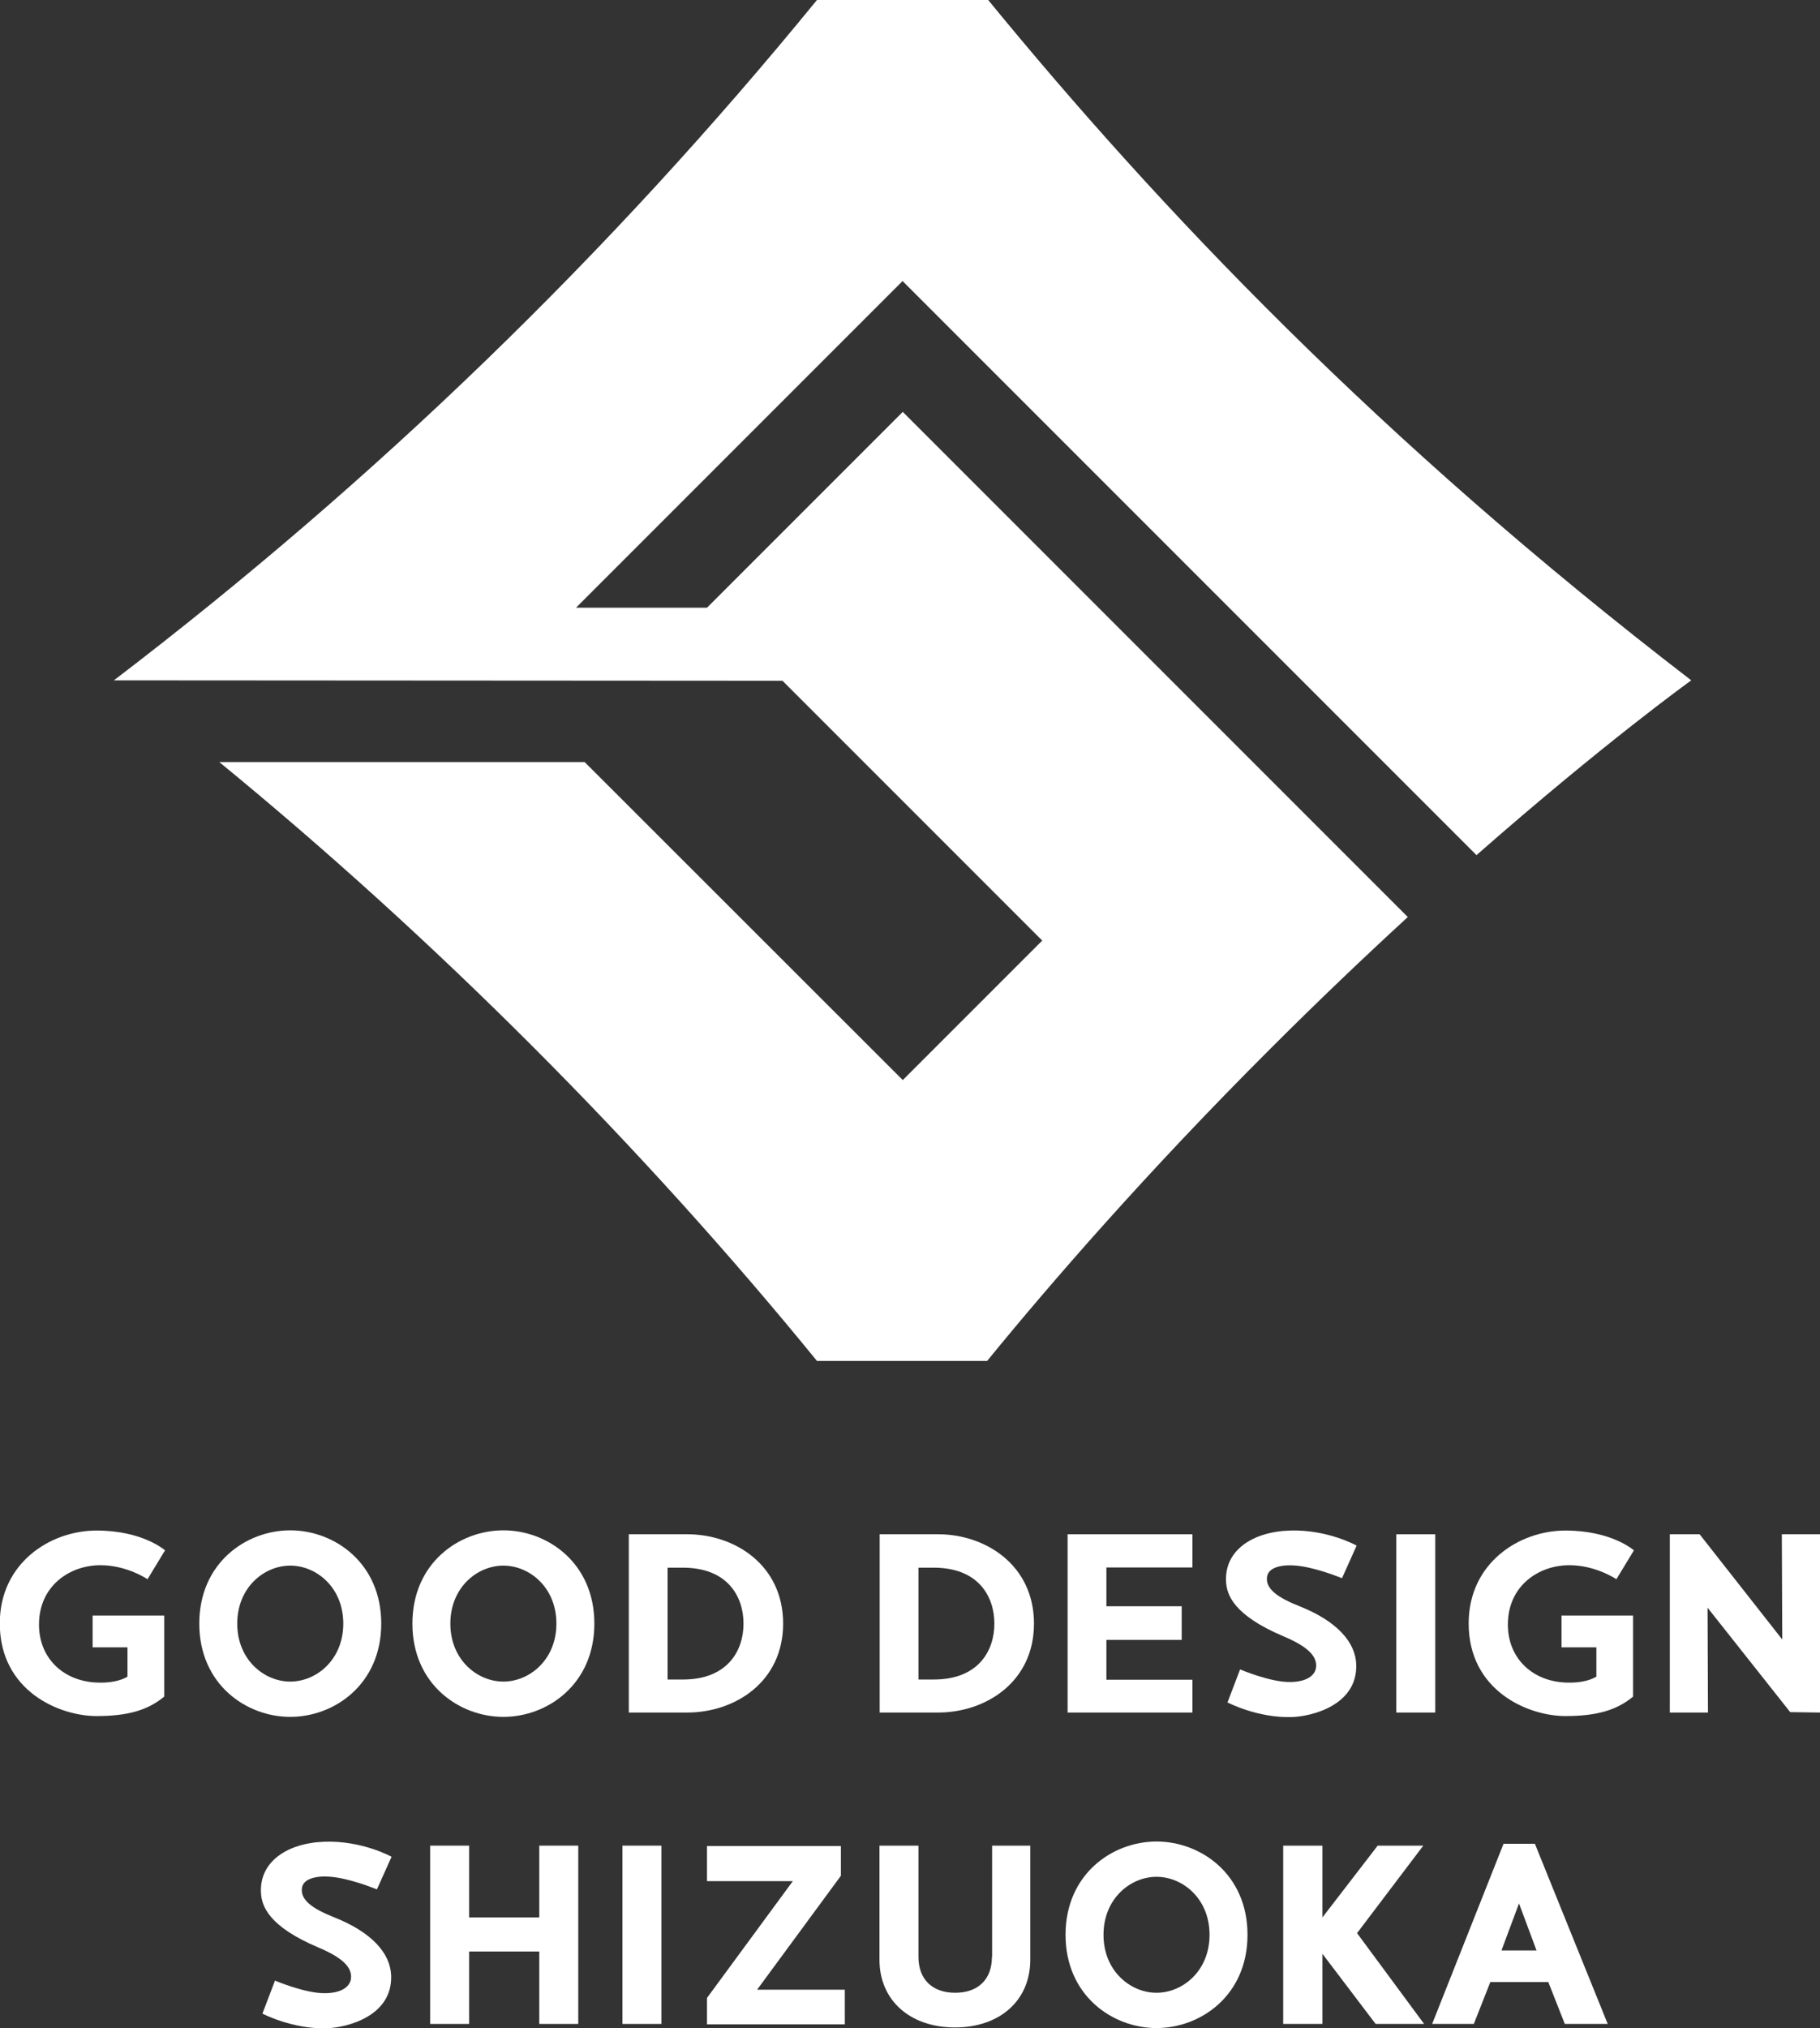 <?xml version="1.0" encoding="UTF-8"?>
<svg id="_レイヤー_2" data-name="レイヤー 2" xmlns="http://www.w3.org/2000/svg" viewBox="0 0 88.22 98.29">
  <rect x="0" y="0" width="88.22" height="98.29" fill="#333333" stroke="none"/>
  <defs>
    <style>
      .cls-1 {
        fill: #fff;
        stroke-width: 0px;
      }
    </style>
  </defs>
  <g id="text">
    <g>
      <path class="cls-1" d="m71.58,41.43c6.22-5.46,10.37-8.44,10.4-8.46C66.86,21.35,56.16,10.08,47.9,0h-8.3C29.55,12.31,18.19,23.3,5.52,32.97l32.41.02,12.59,12.59-6.76,6.76-15.42-15.41H10.63c10.47,8.58,20.44,18.56,28.97,29.02h8.25c3.02-3.7,7.68-9.09,13.74-15.14,2.34-2.34,4.57-4.46,6.65-6.37l-24.48-24.48-9.49,9.49h-6.35l15.83-15.83,27.83,27.83Z"/>
      <g>
        <g>
          <g>
            <path class="cls-1" d="m14.07,74.16c-2.14,0-4.41,1.58-4.41,4.52s2.27,4.52,4.41,4.52,4.41-1.58,4.41-4.52-2.27-4.52-4.41-4.52Zm2.57,4.52c0,1.76-1.31,2.81-2.57,2.81s-2.57-1.05-2.57-2.81,1.31-2.81,2.57-2.81,2.57,1.05,2.57,2.81Z"/>
            <path class="cls-1" d="m24.4,74.16c-2.14,0-4.41,1.58-4.41,4.52s2.27,4.52,4.41,4.52,4.41-1.58,4.41-4.52-2.27-4.52-4.41-4.52Zm2.57,4.52c0,1.76-1.31,2.81-2.57,2.81s-2.57-1.05-2.57-2.81,1.31-2.81,2.57-2.81,2.57,1.05,2.57,2.81Z"/>
            <path class="cls-1" d="m45.47,74.35h-2.83v8.64h2.83c2.31,0,4.65-1.48,4.65-4.31s-2.34-4.33-4.65-4.33Zm2.73,4.33c0,1.31-.77,2.71-2.94,2.71h-.74v-5.42h.74c2.17,0,2.94,1.4,2.94,2.71Z"/>
            <path class="cls-1" d="m37.96,78.68c0-2.84-2.34-4.33-4.65-4.33h-2.83v8.64h2.83c2.31,0,4.65-1.48,4.65-4.31Zm-5.6-2.71h.74c2.17,0,2.94,1.4,2.94,2.71s-.77,2.71-2.94,2.71h-.74v-5.42Z"/>
            <polygon class="cls-1" points="57.8 81.4 53.63 81.4 53.63 79.47 57.28 79.47 57.28 77.84 53.63 77.84 53.63 75.96 57.8 75.96 57.8 74.35 51.75 74.35 51.75 82.99 57.8 82.99 57.8 81.4"/>
            <rect class="cls-1" x="67.68" y="74.35" width="1.89" height="8.64"/>
            <path class="cls-1" d="m4.87,75.85c1.29,0,2.28.68,2.28.68l.85-1.4s-1.07-.96-3.32-.96-4.69,1.58-4.69,4.5c0,3.27,2.88,4.49,4.69,4.49,1.48,0,2.45-.27,3.24-.91l.04-.03v-3.93h-3.47v1.54h1.69v1.42c-.33.2-.82.3-1.37.29-1.72-.02-2.92-1.18-2.92-2.81,0-1.89,1.5-2.88,2.98-2.88Z"/>
            <path class="cls-1" d="m76.07,75.85c1.29,0,2.28.68,2.28.68l.85-1.4s-1.07-.96-3.32-.96-4.69,1.58-4.69,4.5c0,3.27,2.88,4.49,4.69,4.49,1.48,0,2.45-.27,3.24-.91l.04-.03v-3.93h-3.47v1.54h1.69v1.42c-.33.2-.82.3-1.37.29-1.72-.02-2.92-1.18-2.92-2.81,0-1.89,1.5-2.88,2.98-2.88Z"/>
            <path class="cls-1" d="m86.37,74.35l.02,5.1s-3.99-5.08-3.99-5.08l-.02-.02h-1.44v8.64h1.85l-.02-5.08s3.97,5.02,3.99,5.04l.02.02,1.45.02v-8.64h-1.85Z"/>
          </g>
          <path class="cls-1" d="m62.54,81.51c-.95.02-2.43-.61-2.43-.61l-.61,1.6s1.45.76,3.11.71c.97-.03,3.2-.57,3.13-2.56-.04-1.05-.9-2.08-2.77-2.82-.98-.39-1.66-.82-1.55-1.44.09-.51.96-.68,2.11-.4.77.18,1.52.49,1.52.49l.71-1.58s-1.41-.79-3.24-.73-3.17.98-3.09,2.47c.03.65.37,1.63,2.77,2.65,1.14.48,1.67.95,1.59,1.53-.06.4-.49.68-1.23.69Z"/>
        </g>
        <g>
          <g>
            <path class="cls-1" d="m56.06,89.24c-2.14,0-4.41,1.58-4.41,4.52s2.27,4.52,4.41,4.52,4.41-1.58,4.41-4.52-2.27-4.52-4.41-4.52Zm2.57,4.52c0,1.76-1.31,2.81-2.57,2.81s-2.57-1.05-2.57-2.81,1.31-2.81,2.57-2.81,2.57,1.05,2.57,2.81Z"/>
            <polygon class="cls-1" points="26.14 92.92 22.74 92.92 22.74 89.44 20.85 89.44 20.85 98.08 22.74 98.08 22.74 94.57 26.14 94.57 26.14 98.08 28.03 98.08 28.03 89.44 26.14 89.44 26.14 92.92"/>
            <rect class="cls-1" x="30.17" y="89.44" width="1.89" height="8.64"/>
            <path class="cls-1" d="m48.08,94.84c0,1.08-.67,1.73-1.78,1.73s-1.78-.65-1.78-1.74v-5.39h-1.89v5.53c0,1.96,1.47,3.28,3.66,3.28s3.65-1.32,3.65-3.28v-5.53h-1.85v5.4Z"/>
            <polygon class="cls-1" points="68.99 89.44 66.78 89.44 64.1 92.92 64.1 89.44 62.2 89.44 62.2 98.08 64.1 98.08 64.1 94.68 66.68 98.08 69.03 98.08 65.78 93.68 68.99 89.44"/>
            <path class="cls-1" d="m74.4,89.35h-1.52l-3.46,8.73h2.02l.8-2.03h2.81l.8,2.03h2.08l-3.53-8.73Zm.08,5.17h-1.7l.85-2.28.85,2.28Z"/>
            <polygon class="cls-1" points="40.76 90.9 40.76 90.88 40.76 89.46 34.27 89.46 34.27 91.16 38.43 91.16 34.27 96.82 34.27 98.1 40.95 98.1 40.95 96.42 36.7 96.42 40.76 90.9"/>
          </g>
          <path class="cls-1" d="m15.76,96.59c-.95.02-2.43-.61-2.43-.61l-.61,1.6s1.45.76,3.11.71c.97-.03,3.2-.57,3.13-2.56-.04-1.05-.9-2.08-2.77-2.82-.98-.39-1.66-.82-1.55-1.44.09-.51.96-.68,2.11-.4.77.18,1.52.49,1.52.49l.71-1.58s-1.41-.79-3.24-.73-3.17.98-3.09,2.47c.03.65.37,1.63,2.77,2.65,1.14.48,1.67.95,1.59,1.53-.06.4-.49.68-1.23.69Z"/>
        </g>
      </g>
    </g>
  </g>
</svg>
